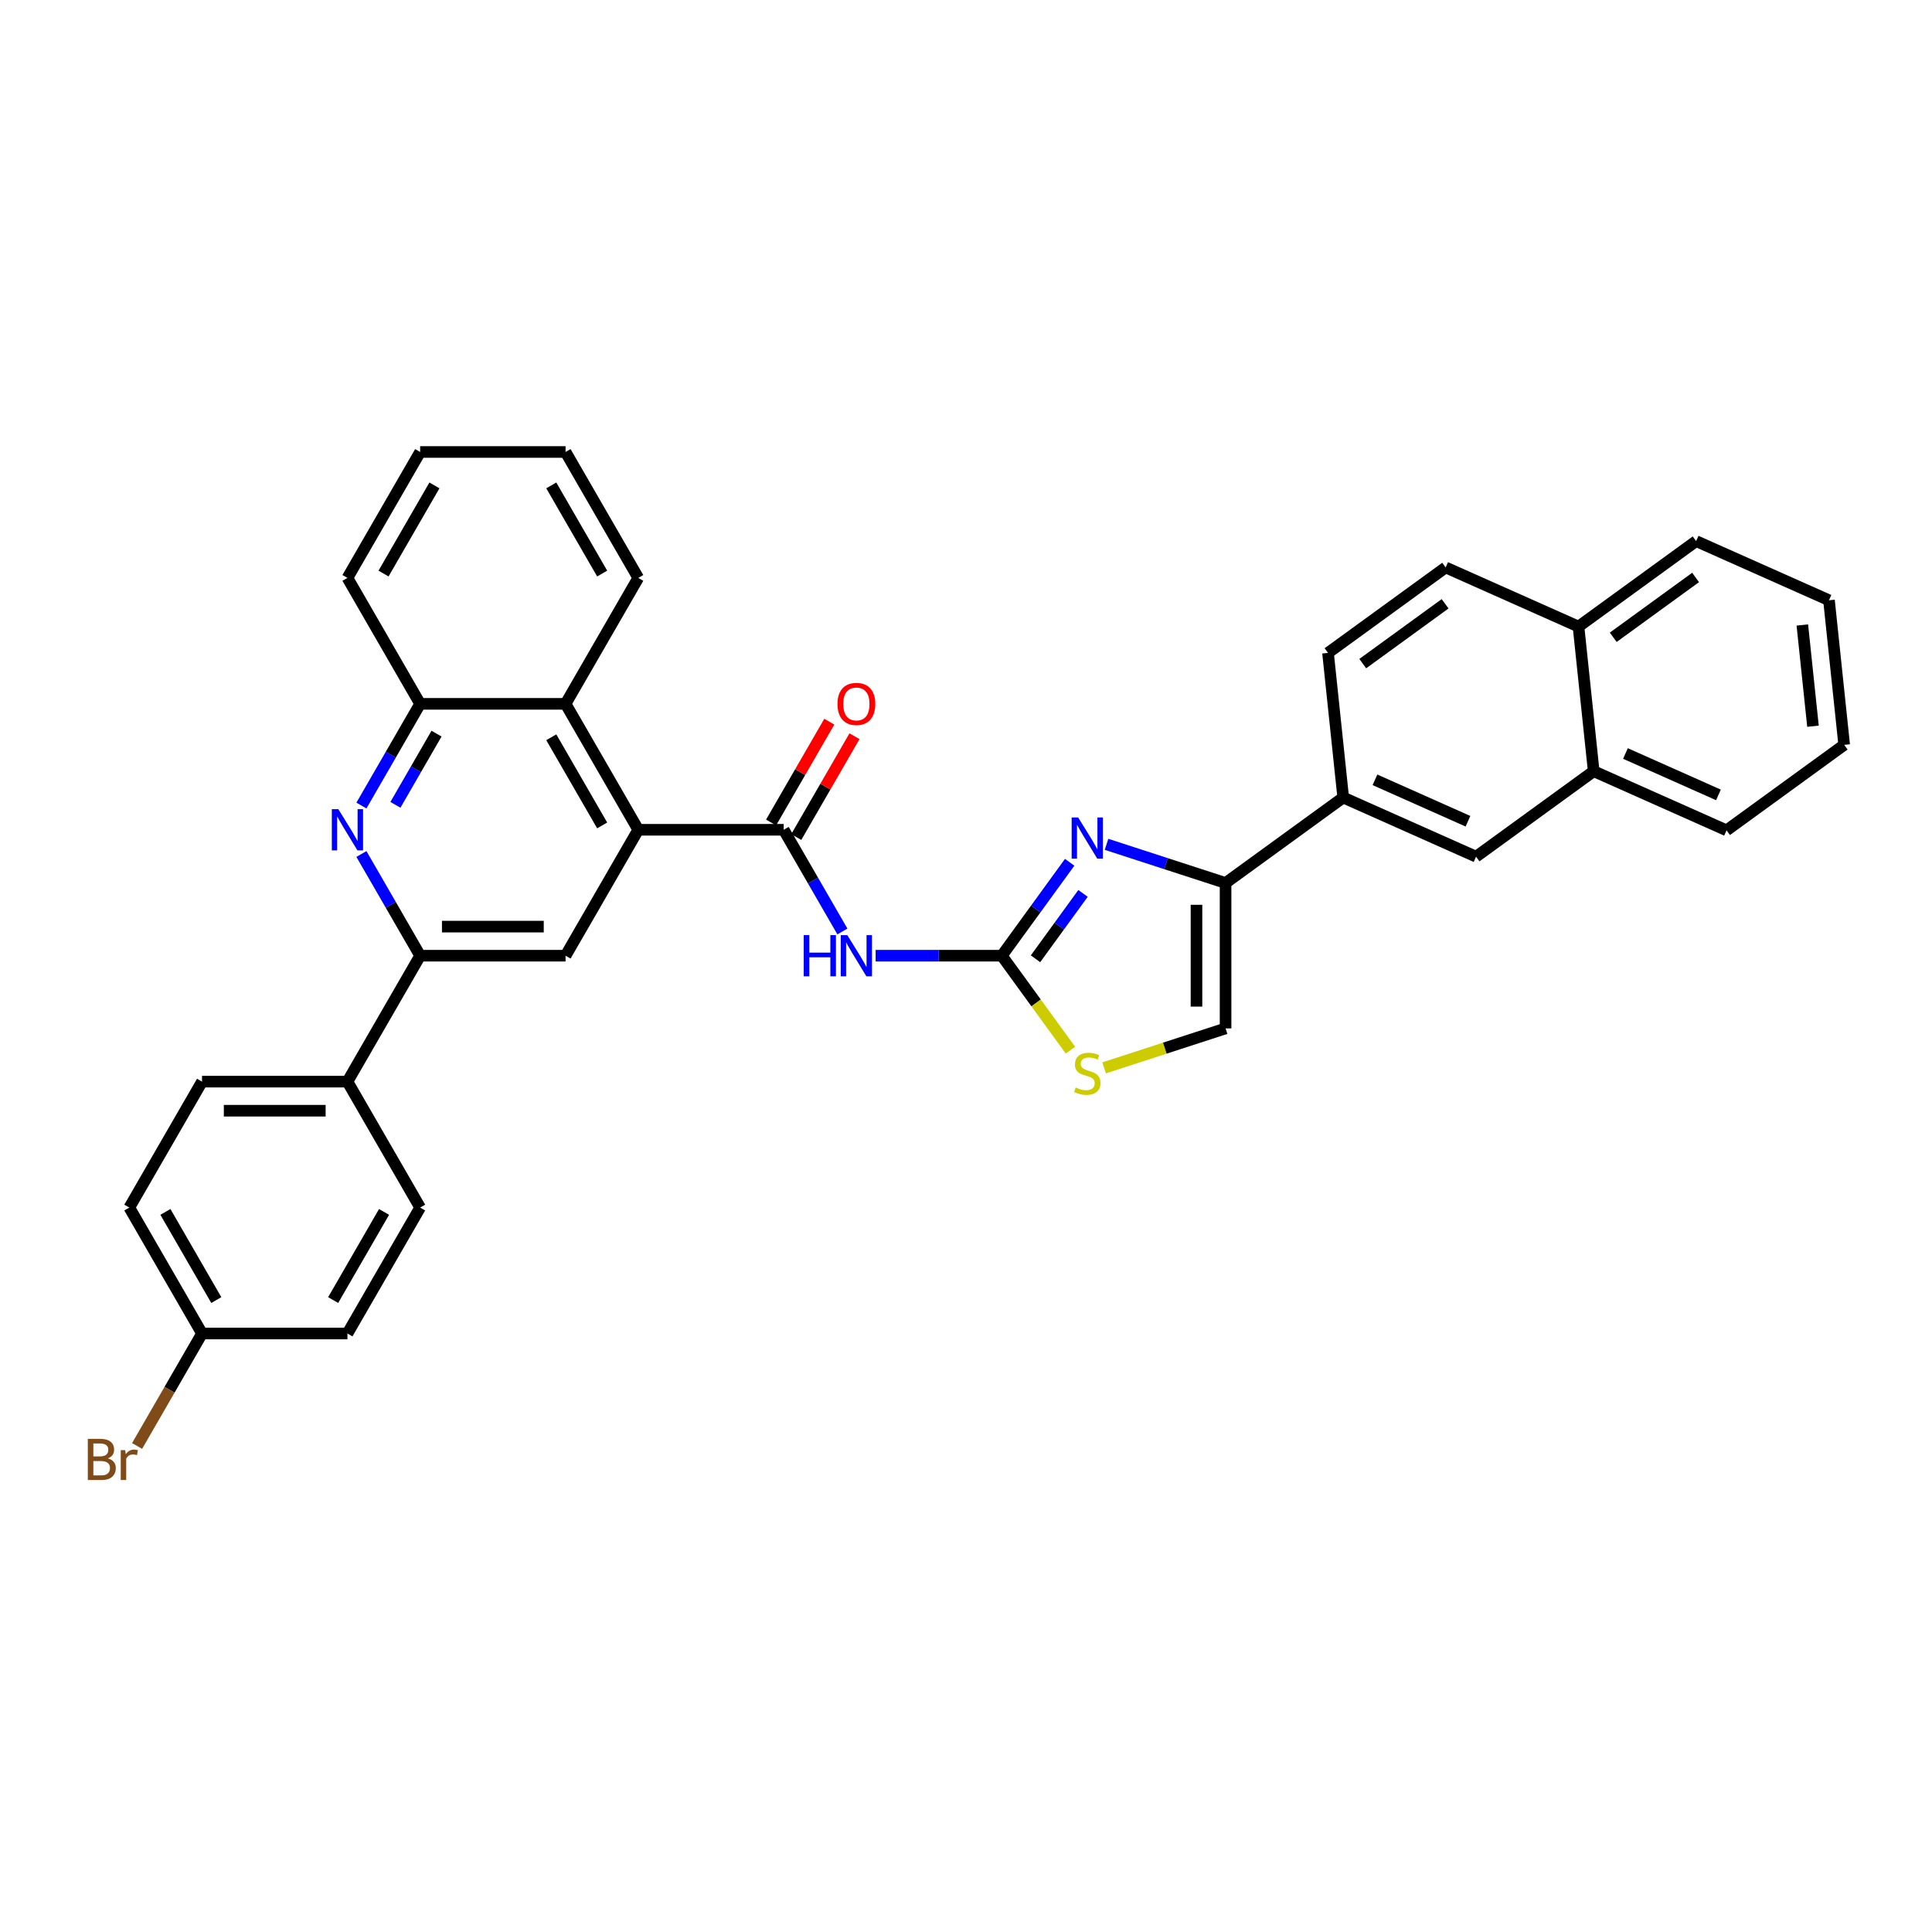 <?xml version='1.0' encoding='iso-8859-1'?>
<svg version='1.1' baseProfile='full'
              xmlns='http://www.w3.org/2000/svg'
                      xmlns:rdkit='http://www.rdkit.org/xml'
                      xmlns:xlink='http://www.w3.org/1999/xlink'
                  xml:space='preserve'
width='1000px' height='1000px' viewBox='0 0 1000 1000'>
<!-- END OF HEADER -->
<rect style='opacity:1.0;fill:#FFFFFF;stroke:none' width='1000' height='1000' x='0' y='0'> </rect>
<path class='bond-0' d='M 518.531,494.671 L 536.096,470.495' style='fill:none;fill-rule:evenodd;stroke:#000000;stroke-width:6px;stroke-linecap:butt;stroke-linejoin:miter;stroke-opacity:1' />
<path class='bond-0' d='M 536.096,470.495 L 553.661,446.319' style='fill:none;fill-rule:evenodd;stroke:#0000FF;stroke-width:6px;stroke-linecap:butt;stroke-linejoin:miter;stroke-opacity:1' />
<path class='bond-0' d='M 535.979,496.266 L 548.274,479.343' style='fill:none;fill-rule:evenodd;stroke:#000000;stroke-width:6px;stroke-linecap:butt;stroke-linejoin:miter;stroke-opacity:1' />
<path class='bond-0' d='M 548.274,479.343 L 560.57,462.42' style='fill:none;fill-rule:evenodd;stroke:#0000FF;stroke-width:6px;stroke-linecap:butt;stroke-linejoin:miter;stroke-opacity:1' />
<path class='bond-2' d='M 518.531,494.671 L 485.881,494.671' style='fill:none;fill-rule:evenodd;stroke:#000000;stroke-width:6px;stroke-linecap:butt;stroke-linejoin:miter;stroke-opacity:1' />
<path class='bond-2' d='M 485.881,494.671 L 453.23,494.671' style='fill:none;fill-rule:evenodd;stroke:#0000FF;stroke-width:6px;stroke-linecap:butt;stroke-linejoin:miter;stroke-opacity:1' />
<path class='bond-7' d='M 518.531,494.671 L 536.293,519.119' style='fill:none;fill-rule:evenodd;stroke:#000000;stroke-width:6px;stroke-linecap:butt;stroke-linejoin:miter;stroke-opacity:1' />
<path class='bond-7' d='M 536.293,519.119 L 554.056,543.566' style='fill:none;fill-rule:evenodd;stroke:#CCCC00;stroke-width:6px;stroke-linecap:butt;stroke-linejoin:miter;stroke-opacity:1' />
<path class='bond-4' d='M 572.737,437.018 L 603.545,447.028' style='fill:none;fill-rule:evenodd;stroke:#0000FF;stroke-width:6px;stroke-linecap:butt;stroke-linejoin:miter;stroke-opacity:1' />
<path class='bond-4' d='M 603.545,447.028 L 634.353,457.038' style='fill:none;fill-rule:evenodd;stroke:#000000;stroke-width:6px;stroke-linecap:butt;stroke-linejoin:miter;stroke-opacity:1' />
<path class='bond-1' d='M 405.632,429.489 L 420.829,455.81' style='fill:none;fill-rule:evenodd;stroke:#000000;stroke-width:6px;stroke-linecap:butt;stroke-linejoin:miter;stroke-opacity:1' />
<path class='bond-1' d='M 420.829,455.81 L 436.026,482.132' style='fill:none;fill-rule:evenodd;stroke:#0000FF;stroke-width:6px;stroke-linecap:butt;stroke-linejoin:miter;stroke-opacity:1' />
<path class='bond-3' d='M 405.632,429.489 L 330.366,429.489' style='fill:none;fill-rule:evenodd;stroke:#000000;stroke-width:6px;stroke-linecap:butt;stroke-linejoin:miter;stroke-opacity:1' />
<path class='bond-15' d='M 412.15,433.252 L 427.217,407.157' style='fill:none;fill-rule:evenodd;stroke:#000000;stroke-width:6px;stroke-linecap:butt;stroke-linejoin:miter;stroke-opacity:1' />
<path class='bond-15' d='M 427.217,407.157 L 442.283,381.061' style='fill:none;fill-rule:evenodd;stroke:#FF0000;stroke-width:6px;stroke-linecap:butt;stroke-linejoin:miter;stroke-opacity:1' />
<path class='bond-15' d='M 399.114,425.726 L 414.18,399.63' style='fill:none;fill-rule:evenodd;stroke:#000000;stroke-width:6px;stroke-linecap:butt;stroke-linejoin:miter;stroke-opacity:1' />
<path class='bond-15' d='M 414.18,399.63 L 429.247,373.534' style='fill:none;fill-rule:evenodd;stroke:#FF0000;stroke-width:6px;stroke-linecap:butt;stroke-linejoin:miter;stroke-opacity:1' />
<path class='bond-8' d='M 330.366,429.489 L 292.733,494.671' style='fill:none;fill-rule:evenodd;stroke:#000000;stroke-width:6px;stroke-linecap:butt;stroke-linejoin:miter;stroke-opacity:1' />
<path class='bond-10' d='M 330.366,429.489 L 292.733,364.307' style='fill:none;fill-rule:evenodd;stroke:#000000;stroke-width:6px;stroke-linecap:butt;stroke-linejoin:miter;stroke-opacity:1' />
<path class='bond-10' d='M 311.685,427.238 L 285.342,381.611' style='fill:none;fill-rule:evenodd;stroke:#000000;stroke-width:6px;stroke-linecap:butt;stroke-linejoin:miter;stroke-opacity:1' />
<path class='bond-12' d='M 634.353,457.038 L 695.245,412.798' style='fill:none;fill-rule:evenodd;stroke:#000000;stroke-width:6px;stroke-linecap:butt;stroke-linejoin:miter;stroke-opacity:1' />
<path class='bond-34' d='M 634.353,457.038 L 634.353,532.304' style='fill:none;fill-rule:evenodd;stroke:#000000;stroke-width:6px;stroke-linecap:butt;stroke-linejoin:miter;stroke-opacity:1' />
<path class='bond-34' d='M 619.3,468.328 L 619.3,521.014' style='fill:none;fill-rule:evenodd;stroke:#000000;stroke-width:6px;stroke-linecap:butt;stroke-linejoin:miter;stroke-opacity:1' />
<path class='bond-5' d='M 187.074,416.95 L 202.271,390.628' style='fill:none;fill-rule:evenodd;stroke:#0000FF;stroke-width:6px;stroke-linecap:butt;stroke-linejoin:miter;stroke-opacity:1' />
<path class='bond-5' d='M 202.271,390.628 L 217.467,364.307' style='fill:none;fill-rule:evenodd;stroke:#000000;stroke-width:6px;stroke-linecap:butt;stroke-linejoin:miter;stroke-opacity:1' />
<path class='bond-5' d='M 204.669,416.58 L 215.307,398.155' style='fill:none;fill-rule:evenodd;stroke:#0000FF;stroke-width:6px;stroke-linecap:butt;stroke-linejoin:miter;stroke-opacity:1' />
<path class='bond-5' d='M 215.307,398.155 L 225.945,379.73' style='fill:none;fill-rule:evenodd;stroke:#000000;stroke-width:6px;stroke-linecap:butt;stroke-linejoin:miter;stroke-opacity:1' />
<path class='bond-35' d='M 187.074,442.028 L 202.271,468.35' style='fill:none;fill-rule:evenodd;stroke:#0000FF;stroke-width:6px;stroke-linecap:butt;stroke-linejoin:miter;stroke-opacity:1' />
<path class='bond-35' d='M 202.271,468.35 L 217.467,494.671' style='fill:none;fill-rule:evenodd;stroke:#000000;stroke-width:6px;stroke-linecap:butt;stroke-linejoin:miter;stroke-opacity:1' />
<path class='bond-6' d='M 217.467,494.671 L 292.733,494.671' style='fill:none;fill-rule:evenodd;stroke:#000000;stroke-width:6px;stroke-linecap:butt;stroke-linejoin:miter;stroke-opacity:1' />
<path class='bond-6' d='M 228.757,479.618 L 281.443,479.618' style='fill:none;fill-rule:evenodd;stroke:#000000;stroke-width:6px;stroke-linecap:butt;stroke-linejoin:miter;stroke-opacity:1' />
<path class='bond-14' d='M 217.467,494.671 L 179.834,559.853' style='fill:none;fill-rule:evenodd;stroke:#000000;stroke-width:6px;stroke-linecap:butt;stroke-linejoin:miter;stroke-opacity:1' />
<path class='bond-9' d='M 571.487,552.731 L 602.92,542.517' style='fill:none;fill-rule:evenodd;stroke:#CCCC00;stroke-width:6px;stroke-linecap:butt;stroke-linejoin:miter;stroke-opacity:1' />
<path class='bond-9' d='M 602.92,542.517 L 634.353,532.304' style='fill:none;fill-rule:evenodd;stroke:#000000;stroke-width:6px;stroke-linecap:butt;stroke-linejoin:miter;stroke-opacity:1' />
<path class='bond-11' d='M 292.733,364.307 L 217.467,364.307' style='fill:none;fill-rule:evenodd;stroke:#000000;stroke-width:6px;stroke-linecap:butt;stroke-linejoin:miter;stroke-opacity:1' />
<path class='bond-26' d='M 292.733,364.307 L 330.366,299.125' style='fill:none;fill-rule:evenodd;stroke:#000000;stroke-width:6px;stroke-linecap:butt;stroke-linejoin:miter;stroke-opacity:1' />
<path class='bond-27' d='M 217.467,364.307 L 179.834,299.125' style='fill:none;fill-rule:evenodd;stroke:#000000;stroke-width:6px;stroke-linecap:butt;stroke-linejoin:miter;stroke-opacity:1' />
<path class='bond-13' d='M 695.245,412.798 L 764.004,443.411' style='fill:none;fill-rule:evenodd;stroke:#000000;stroke-width:6px;stroke-linecap:butt;stroke-linejoin:miter;stroke-opacity:1' />
<path class='bond-13' d='M 711.681,403.638 L 759.813,425.068' style='fill:none;fill-rule:evenodd;stroke:#000000;stroke-width:6px;stroke-linecap:butt;stroke-linejoin:miter;stroke-opacity:1' />
<path class='bond-17' d='M 695.245,412.798 L 687.377,337.944' style='fill:none;fill-rule:evenodd;stroke:#000000;stroke-width:6px;stroke-linecap:butt;stroke-linejoin:miter;stroke-opacity:1' />
<path class='bond-16' d='M 764.004,443.411 L 824.895,399.171' style='fill:none;fill-rule:evenodd;stroke:#000000;stroke-width:6px;stroke-linecap:butt;stroke-linejoin:miter;stroke-opacity:1' />
<path class='bond-20' d='M 179.834,559.853 L 104.568,559.853' style='fill:none;fill-rule:evenodd;stroke:#000000;stroke-width:6px;stroke-linecap:butt;stroke-linejoin:miter;stroke-opacity:1' />
<path class='bond-20' d='M 168.544,574.907 L 115.858,574.907' style='fill:none;fill-rule:evenodd;stroke:#000000;stroke-width:6px;stroke-linecap:butt;stroke-linejoin:miter;stroke-opacity:1' />
<path class='bond-21' d='M 179.834,559.853 L 217.467,625.036' style='fill:none;fill-rule:evenodd;stroke:#000000;stroke-width:6px;stroke-linecap:butt;stroke-linejoin:miter;stroke-opacity:1' />
<path class='bond-28' d='M 824.895,399.171 L 893.654,429.785' style='fill:none;fill-rule:evenodd;stroke:#000000;stroke-width:6px;stroke-linecap:butt;stroke-linejoin:miter;stroke-opacity:1' />
<path class='bond-28' d='M 841.332,390.011 L 889.463,411.441' style='fill:none;fill-rule:evenodd;stroke:#000000;stroke-width:6px;stroke-linecap:butt;stroke-linejoin:miter;stroke-opacity:1' />
<path class='bond-36' d='M 824.895,399.171 L 817.028,324.318' style='fill:none;fill-rule:evenodd;stroke:#000000;stroke-width:6px;stroke-linecap:butt;stroke-linejoin:miter;stroke-opacity:1' />
<path class='bond-19' d='M 687.377,337.944 L 748.269,293.704' style='fill:none;fill-rule:evenodd;stroke:#000000;stroke-width:6px;stroke-linecap:butt;stroke-linejoin:miter;stroke-opacity:1' />
<path class='bond-19' d='M 705.359,343.487 L 747.983,312.518' style='fill:none;fill-rule:evenodd;stroke:#000000;stroke-width:6px;stroke-linecap:butt;stroke-linejoin:miter;stroke-opacity:1' />
<path class='bond-18' d='M 817.028,324.318 L 748.269,293.704' style='fill:none;fill-rule:evenodd;stroke:#000000;stroke-width:6px;stroke-linecap:butt;stroke-linejoin:miter;stroke-opacity:1' />
<path class='bond-29' d='M 817.028,324.318 L 877.919,280.077' style='fill:none;fill-rule:evenodd;stroke:#000000;stroke-width:6px;stroke-linecap:butt;stroke-linejoin:miter;stroke-opacity:1' />
<path class='bond-29' d='M 835.009,329.86 L 877.633,298.892' style='fill:none;fill-rule:evenodd;stroke:#000000;stroke-width:6px;stroke-linecap:butt;stroke-linejoin:miter;stroke-opacity:1' />
<path class='bond-24' d='M 104.568,559.853 L 66.935,625.036' style='fill:none;fill-rule:evenodd;stroke:#000000;stroke-width:6px;stroke-linecap:butt;stroke-linejoin:miter;stroke-opacity:1' />
<path class='bond-23' d='M 217.467,625.036 L 179.834,690.218' style='fill:none;fill-rule:evenodd;stroke:#000000;stroke-width:6px;stroke-linecap:butt;stroke-linejoin:miter;stroke-opacity:1' />
<path class='bond-23' d='M 198.786,627.286 L 172.443,672.914' style='fill:none;fill-rule:evenodd;stroke:#000000;stroke-width:6px;stroke-linecap:butt;stroke-linejoin:miter;stroke-opacity:1' />
<path class='bond-22' d='M 104.568,690.218 L 179.834,690.218' style='fill:none;fill-rule:evenodd;stroke:#000000;stroke-width:6px;stroke-linecap:butt;stroke-linejoin:miter;stroke-opacity:1' />
<path class='bond-25' d='M 104.568,690.218 L 87.764,719.324' style='fill:none;fill-rule:evenodd;stroke:#000000;stroke-width:6px;stroke-linecap:butt;stroke-linejoin:miter;stroke-opacity:1' />
<path class='bond-25' d='M 87.764,719.324 L 70.959,748.43' style='fill:none;fill-rule:evenodd;stroke:#7F4C19;stroke-width:6px;stroke-linecap:butt;stroke-linejoin:miter;stroke-opacity:1' />
<path class='bond-38' d='M 104.568,690.218 L 66.935,625.036' style='fill:none;fill-rule:evenodd;stroke:#000000;stroke-width:6px;stroke-linecap:butt;stroke-linejoin:miter;stroke-opacity:1' />
<path class='bond-38' d='M 111.96,672.914 L 85.617,627.286' style='fill:none;fill-rule:evenodd;stroke:#000000;stroke-width:6px;stroke-linecap:butt;stroke-linejoin:miter;stroke-opacity:1' />
<path class='bond-30' d='M 330.366,299.125 L 292.733,233.942' style='fill:none;fill-rule:evenodd;stroke:#000000;stroke-width:6px;stroke-linecap:butt;stroke-linejoin:miter;stroke-opacity:1' />
<path class='bond-30' d='M 311.685,296.874 L 285.342,251.246' style='fill:none;fill-rule:evenodd;stroke:#000000;stroke-width:6px;stroke-linecap:butt;stroke-linejoin:miter;stroke-opacity:1' />
<path class='bond-37' d='M 179.834,299.125 L 217.467,233.942' style='fill:none;fill-rule:evenodd;stroke:#000000;stroke-width:6px;stroke-linecap:butt;stroke-linejoin:miter;stroke-opacity:1' />
<path class='bond-37' d='M 198.516,296.874 L 224.859,251.246' style='fill:none;fill-rule:evenodd;stroke:#000000;stroke-width:6px;stroke-linecap:butt;stroke-linejoin:miter;stroke-opacity:1' />
<path class='bond-32' d='M 893.654,429.785 L 954.545,385.544' style='fill:none;fill-rule:evenodd;stroke:#000000;stroke-width:6px;stroke-linecap:butt;stroke-linejoin:miter;stroke-opacity:1' />
<path class='bond-33' d='M 877.919,280.077 L 946.678,310.691' style='fill:none;fill-rule:evenodd;stroke:#000000;stroke-width:6px;stroke-linecap:butt;stroke-linejoin:miter;stroke-opacity:1' />
<path class='bond-31' d='M 292.733,233.942 L 217.467,233.942' style='fill:none;fill-rule:evenodd;stroke:#000000;stroke-width:6px;stroke-linecap:butt;stroke-linejoin:miter;stroke-opacity:1' />
<path class='bond-39' d='M 954.545,385.544 L 946.678,310.691' style='fill:none;fill-rule:evenodd;stroke:#000000;stroke-width:6px;stroke-linecap:butt;stroke-linejoin:miter;stroke-opacity:1' />
<path class='bond-39' d='M 938.395,375.89 L 932.887,323.492' style='fill:none;fill-rule:evenodd;stroke:#000000;stroke-width:6px;stroke-linecap:butt;stroke-linejoin:miter;stroke-opacity:1' />
<path  class='atom-1' d='M 558.06 423.122
L 565.044 434.412
Q 565.737 435.526, 566.851 437.543
Q 567.965 439.56, 568.025 439.681
L 568.025 423.122
L 570.855 423.122
L 570.855 444.437
L 567.935 444.437
L 560.438 432.094
Q 559.565 430.649, 558.632 428.993
Q 557.728 427.337, 557.458 426.825
L 557.458 444.437
L 554.688 444.437
L 554.688 423.122
L 558.06 423.122
' fill='#0000FF'/>
<path  class='atom-3' d='M 416.004 484.014
L 418.894 484.014
L 418.894 493.076
L 429.793 493.076
L 429.793 484.014
L 432.683 484.014
L 432.683 505.329
L 429.793 505.329
L 429.793 495.484
L 418.894 495.484
L 418.894 505.329
L 416.004 505.329
L 416.004 484.014
' fill='#0000FF'/>
<path  class='atom-3' d='M 438.554 484.014
L 445.538 495.303
Q 446.231 496.417, 447.345 498.434
Q 448.458 500.452, 448.519 500.572
L 448.519 484.014
L 451.349 484.014
L 451.349 505.329
L 448.428 505.329
L 440.932 492.985
Q 440.059 491.54, 439.126 489.884
Q 438.222 488.228, 437.951 487.717
L 437.951 505.329
L 435.182 505.329
L 435.182 484.014
L 438.554 484.014
' fill='#0000FF'/>
<path  class='atom-6' d='M 175.123 418.831
L 182.107 430.121
Q 182.8 431.235, 183.914 433.252
Q 185.028 435.269, 185.088 435.39
L 185.088 418.831
L 187.918 418.831
L 187.918 440.147
L 184.998 440.147
L 177.501 427.803
Q 176.628 426.358, 175.695 424.702
Q 174.792 423.046, 174.521 422.534
L 174.521 440.147
L 171.751 440.147
L 171.751 418.831
L 175.123 418.831
' fill='#0000FF'/>
<path  class='atom-8' d='M 556.75 562.878
Q 556.991 562.969, 557.984 563.39
Q 558.978 563.812, 560.062 564.083
Q 561.176 564.324, 562.259 564.324
Q 564.277 564.324, 565.451 563.36
Q 566.625 562.367, 566.625 560.651
Q 566.625 559.476, 566.023 558.754
Q 565.451 558.031, 564.548 557.64
Q 563.644 557.249, 562.139 556.797
Q 560.242 556.225, 559.098 555.683
Q 557.984 555.141, 557.172 553.997
Q 556.389 552.853, 556.389 550.926
Q 556.389 548.247, 558.195 546.591
Q 560.032 544.935, 563.644 544.935
Q 566.113 544.935, 568.913 546.109
L 568.221 548.427
Q 565.662 547.374, 563.735 547.374
Q 561.657 547.374, 560.513 548.247
Q 559.369 549.09, 559.399 550.565
Q 559.399 551.709, 559.971 552.401
Q 560.574 553.094, 561.417 553.485
Q 562.29 553.877, 563.735 554.328
Q 565.662 554.93, 566.806 555.532
Q 567.95 556.135, 568.762 557.369
Q 569.605 558.573, 569.605 560.651
Q 569.605 563.601, 567.618 565.197
Q 565.662 566.762, 562.38 566.762
Q 560.483 566.762, 559.038 566.341
Q 557.623 565.949, 555.937 565.257
L 556.75 562.878
' fill='#CCCC00'/>
<path  class='atom-16' d='M 433.481 364.367
Q 433.481 359.249, 436.01 356.389
Q 438.538 353.529, 443.265 353.529
Q 447.992 353.529, 450.521 356.389
Q 453.05 359.249, 453.05 364.367
Q 453.05 369.545, 450.491 372.496
Q 447.932 375.416, 443.265 375.416
Q 438.569 375.416, 436.01 372.496
Q 433.481 369.575, 433.481 364.367
M 443.265 373.007
Q 446.517 373.007, 448.263 370.84
Q 450.039 368.642, 450.039 364.367
Q 450.039 360.182, 448.263 358.075
Q 446.517 355.937, 443.265 355.937
Q 440.014 355.937, 438.237 358.045
Q 436.491 360.152, 436.491 364.367
Q 436.491 368.672, 438.237 370.84
Q 440.014 373.007, 443.265 373.007
' fill='#FF0000'/>
<path  class='atom-26' d='M 55.811 754.858
Q 57.858 755.43, 58.882 756.695
Q 59.936 757.929, 59.936 759.765
Q 59.936 762.716, 58.039 764.402
Q 56.172 766.058, 52.62 766.058
L 45.455 766.058
L 45.455 744.742
L 51.747 744.742
Q 55.39 744.742, 57.226 746.218
Q 59.063 747.693, 59.063 750.402
Q 59.063 753.624, 55.811 754.858
M 48.315 747.151
L 48.315 753.835
L 51.747 753.835
Q 53.854 753.835, 54.938 752.992
Q 56.052 752.118, 56.052 750.402
Q 56.052 747.151, 51.747 747.151
L 48.315 747.151
M 52.62 763.649
Q 54.697 763.649, 55.811 762.656
Q 56.925 761.662, 56.925 759.765
Q 56.925 758.019, 55.691 757.146
Q 54.486 756.243, 52.168 756.243
L 48.315 756.243
L 48.315 763.649
L 52.62 763.649
' fill='#7F4C19'/>
<path  class='atom-26' d='M 64.783 750.583
L 65.114 752.721
Q 66.74 750.312, 69.389 750.312
Q 70.232 750.312, 71.376 750.613
L 70.924 753.142
Q 69.63 752.841, 68.907 752.841
Q 67.643 752.841, 66.8 753.353
Q 65.987 753.835, 65.325 755.009
L 65.325 766.058
L 62.495 766.058
L 62.495 750.583
L 64.783 750.583
' fill='#7F4C19'/>
</svg>
